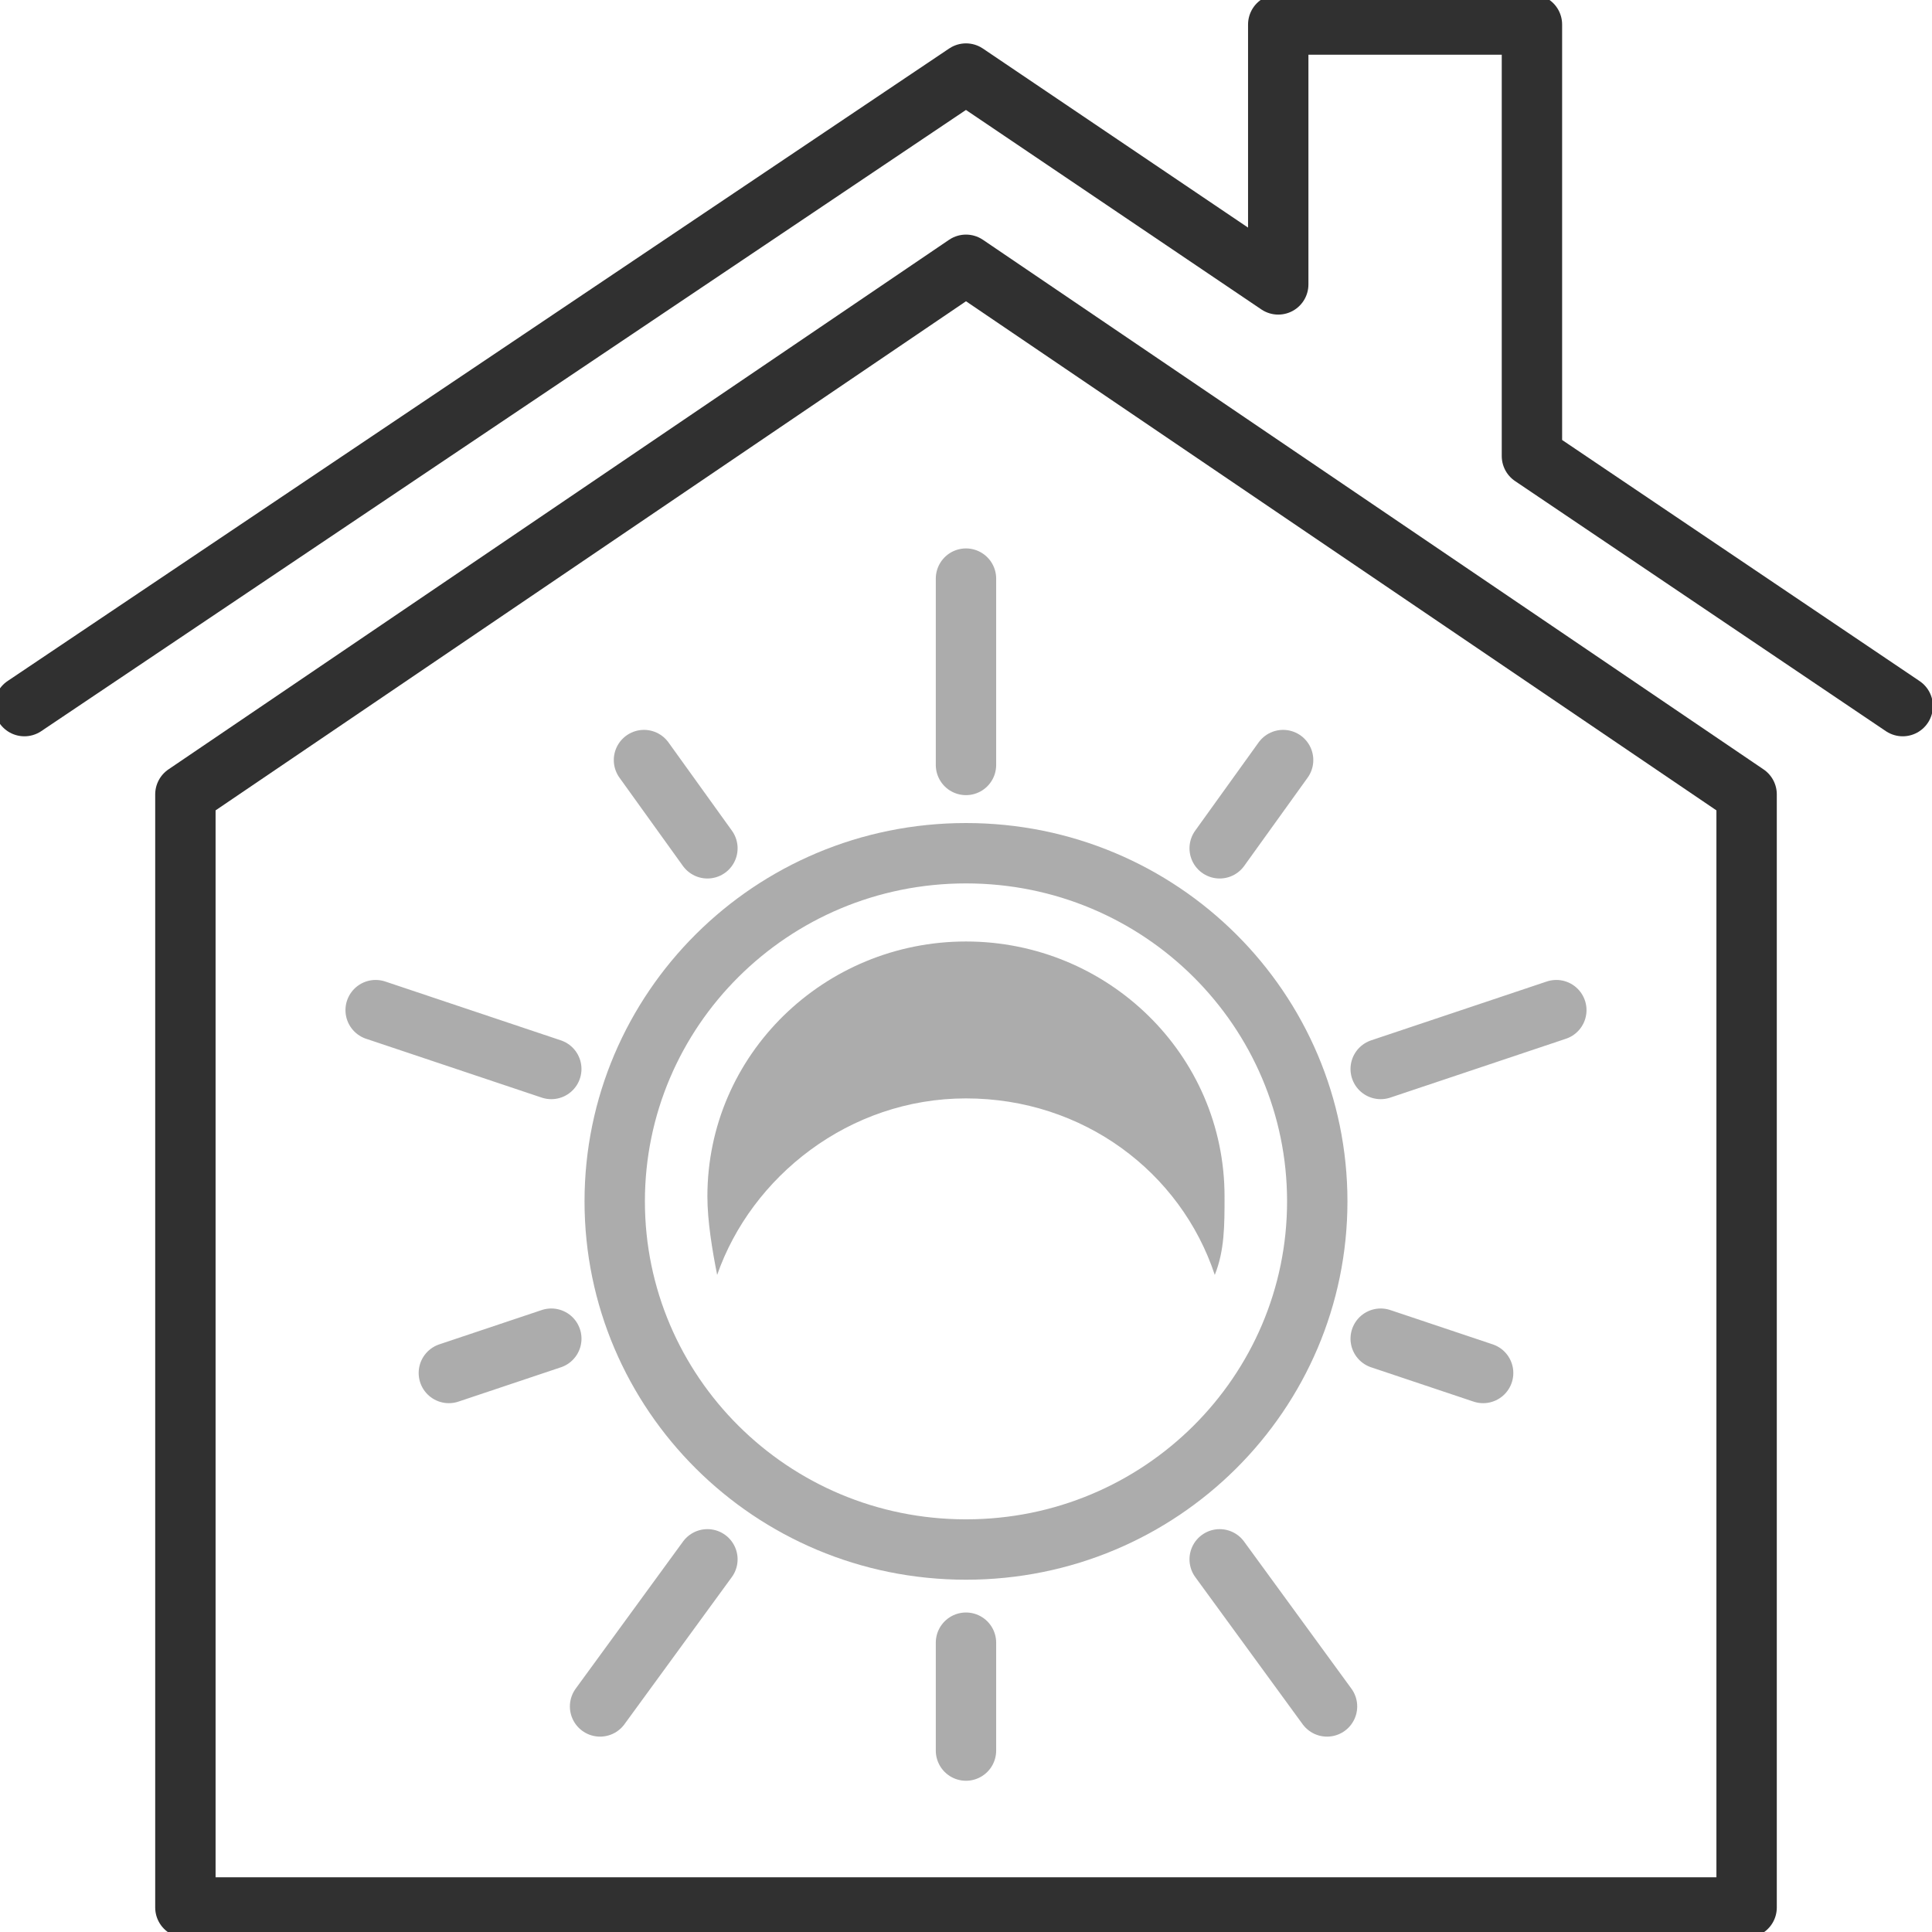 <svg width="96" height="96" viewBox="0 0 96 96" fill="none" xmlns="http://www.w3.org/2000/svg">
<g clip-path="url(#clip0_234_1204)">
<g opacity="0.4">
<path d="M65.454 59.695C65.454 69.198 57.696 76.995 47.999 76.995C38.303 76.995 30.545 69.198 30.545 59.695C30.545 50.193 38.303 42.396 47.999 42.396C57.696 42.396 65.454 50.193 65.454 59.695Z" stroke="#303030" stroke-width="3" stroke-miterlimit="10" stroke-linecap="round" stroke-linejoin="round"/>
<path d="M47.999 54.579C53.817 54.579 58.666 58.233 60.362 63.35C60.847 62.132 60.847 60.914 60.847 59.452C60.847 52.386 55.029 46.782 47.999 46.782C40.969 46.782 35.15 52.386 35.15 59.452C35.15 60.67 35.393 62.132 35.635 63.35C37.332 58.477 42.181 54.579 47.999 54.579Z" fill="#303030"/>
<path d="M47.999 38.01V28.751" stroke="#303030" stroke-width="3" stroke-miterlimit="10" stroke-linecap="round" stroke-linejoin="round"/>
<path d="M27.393 53.117L18.666 50.193" stroke="#303030" stroke-width="3" stroke-miterlimit="10" stroke-linecap="round" stroke-linejoin="round"/>
<path d="M35.151 77.482L29.817 84.792" stroke="#303030" stroke-width="3" stroke-miterlimit="10" stroke-linecap="round" stroke-linejoin="round"/>
<path d="M60.605 77.482L65.939 84.792" stroke="#303030" stroke-width="3" stroke-miterlimit="10" stroke-linecap="round" stroke-linejoin="round"/>
<path d="M68.606 53.117L77.333 50.193" stroke="#303030" stroke-width="3" stroke-miterlimit="10" stroke-linecap="round" stroke-linejoin="round"/>
<path d="M35.151 42.152L31.999 37.767" stroke="#303030" stroke-width="3" stroke-miterlimit="10" stroke-linecap="round" stroke-linejoin="round"/>
<path d="M27.394 66.518L22.303 68.223" stroke="#303030" stroke-width="3" stroke-miterlimit="10" stroke-linecap="round" stroke-linejoin="round"/>
<path d="M47.999 81.624V86.985" stroke="#303030" stroke-width="3" stroke-miterlimit="10" stroke-linecap="round" stroke-linejoin="round"/>
<path d="M68.606 66.518L73.696 68.223" stroke="#303030" stroke-width="3" stroke-miterlimit="10" stroke-linecap="round" stroke-linejoin="round"/>
<path d="M60.605 42.152L63.757 37.767" stroke="#303030" stroke-width="3" stroke-miterlimit="10" stroke-linecap="round" stroke-linejoin="round"/>
</g>
<path d="M9.212 94.782V39.472L48 13.157L86.788 39.472V94.782C75.394 94.782 20.363 94.782 9.212 94.782Z" stroke="#303030" stroke-width="3" stroke-miterlimit="10" stroke-linecap="round" stroke-linejoin="round"/>
<path d="M1.212 35.086L48 3.655L63.515 14.132V1.218H76.121V22.66L94.545 35.086" stroke="#303030" stroke-width="3" stroke-miterlimit="10" stroke-linecap="round" stroke-linejoin="round"/>
</g>
<defs>
<clipPath id="clip0_234_1204">
<rect width="96" height="96" fill="white"/>
</clipPath>
</defs>
</svg>
